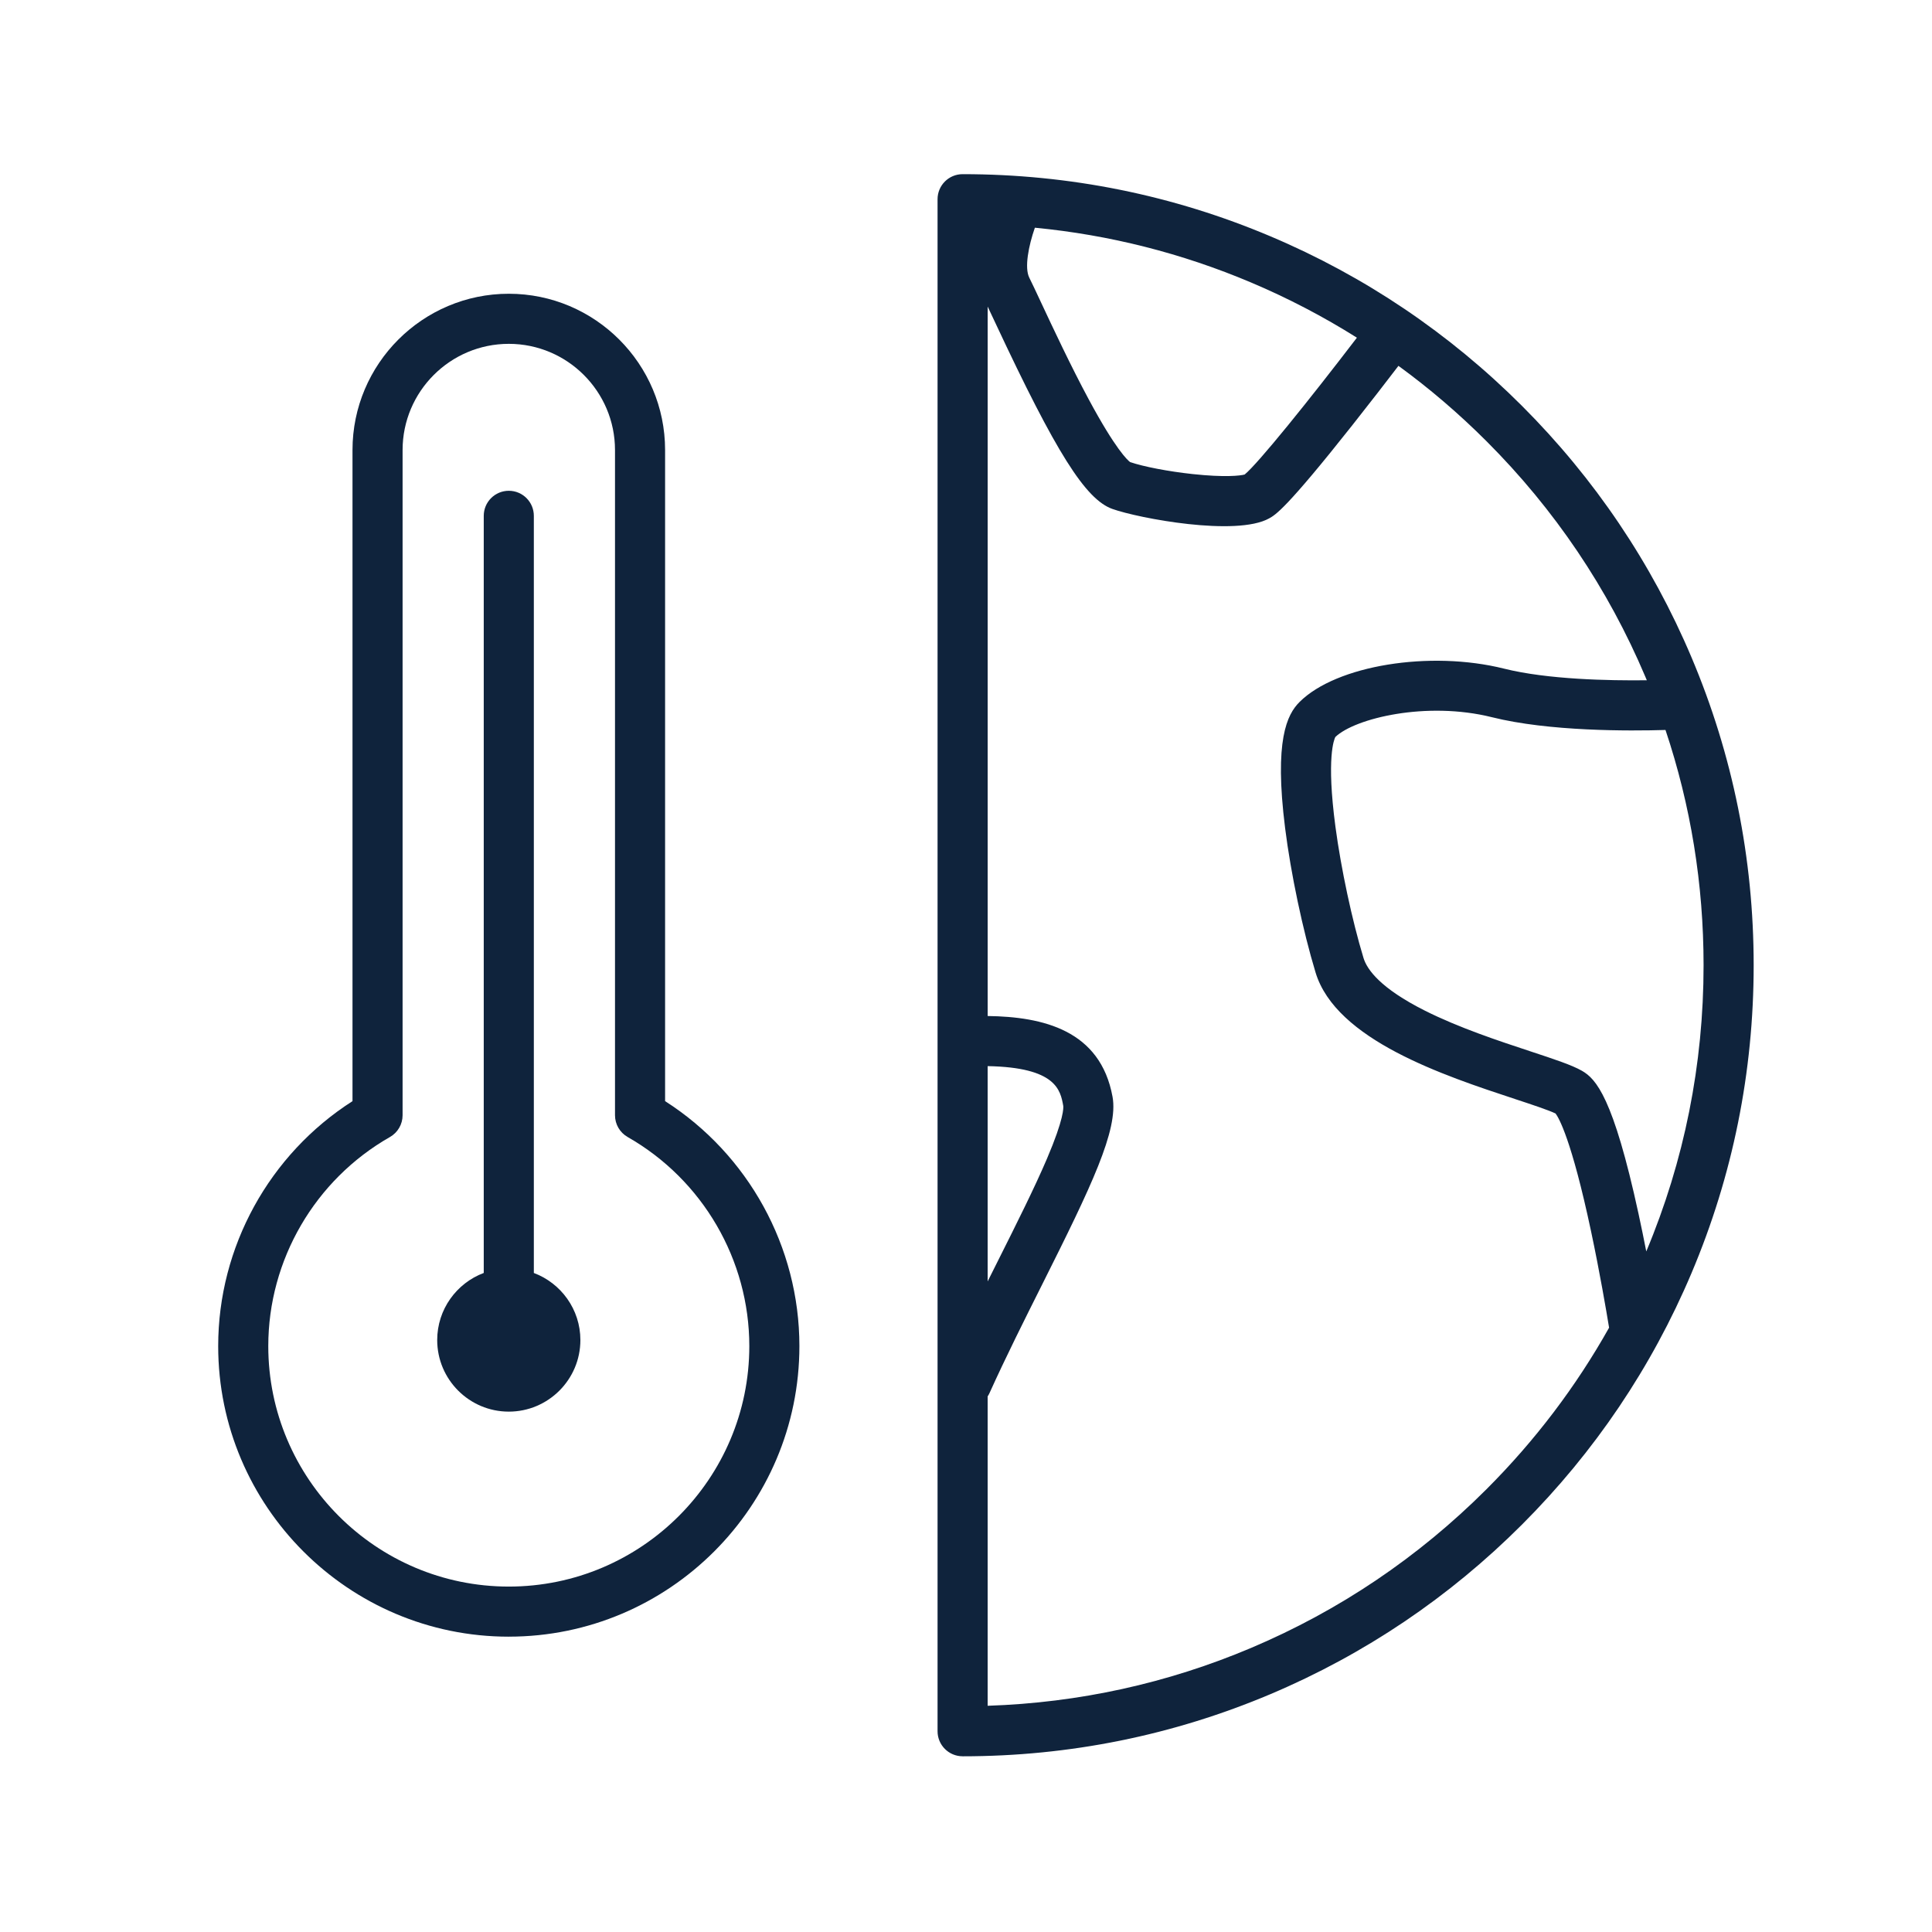 <?xml version="1.0" encoding="UTF-8"?>
<svg id="Capa_1" data-name="Capa 1" xmlns="http://www.w3.org/2000/svg" viewBox="0 0 1080 1080">
  <defs>
    <style>
      .cls-1 {
        fill: #0f233c;
      }
    </style>
  </defs>
  <path class="cls-1" d="M538.1,981.77c-7.73,0-14-6.27-14-14V111.36c0-7.73,6.27-14,14-14,59.69,0,117.6,11.69,172.13,34.76,52.66,22.27,99.95,54.16,140.56,94.76,40.61,40.61,72.49,87.9,94.76,140.56,23.06,54.53,34.76,112.44,34.76,172.13s-11.69,117.6-34.76,172.13c-22.27,52.66-54.16,99.95-94.76,140.56-40.61,40.61-87.9,72.49-140.56,94.76-54.53,23.06-112.44,34.76-172.13,34.76Zm14-201.2v172.97c50.98-1.68,100.44-12.53,147.22-32.32,49.32-20.86,93.62-50.73,131.67-88.77,27.07-27.07,50-57.31,68.5-90.27-1.52-9.28-5.25-31.17-10.12-54.06-10.92-51.35-18.05-63.34-19.79-65.66-3.89-1.89-13.42-5.04-22.66-8.09-39.85-13.15-100.07-33.02-111.51-70.74-7.13-23.52-13.82-55.21-17.03-80.74-6.18-49.13,1.06-63.46,8.05-70.45,20.49-20.49,72.87-29.03,114.37-18.66,24.23,6.06,58.52,6.75,79.78,6.49-.27-.64-.54-1.29-.81-1.93-20.86-49.32-50.73-93.62-88.77-131.66-15.42-15.42-31.87-29.5-49.26-42.17-6.44,8.42-15.96,20.77-25.86,33.28-36.98,46.75-42.9,50.04-46.44,52-18.38,10.22-72.91-.04-87.63-5.29-15.03-5.37-31.48-31.5-65.2-103.56-1.76-3.75-3.28-7-4.5-9.56v396.58c30.92,.41,63.03,7.91,69.81,45.17,3.36,18.48-11.91,50.17-39.19,104.6-10.04,20.04-20.43,40.76-29.55,60.92-.31,.68-.66,1.33-1.06,1.93Zm0-184.6v120.34c1.87-3.74,3.73-7.45,5.58-11.15,10.62-21.18,20.65-41.2,27.59-57.46,9.57-22.42,9.25-28.58,9.08-29.59-1.58-8.68-3.9-21.45-42.26-22.14Zm194.36-183.97c-.61,1.16-5.12,11.3,.06,50.16,3.13,23.45,9.28,52.24,15.68,73.33,1.99,6.57,9.55,17,34.25,29.43,19.07,9.59,41.34,16.94,59.24,22.85,13.33,4.4,22.96,7.58,28.59,10.79,7.9,4.51,17.52,14.78,31.66,79.9,1.57,7.22,3.02,14.36,4.34,21.1,21.26-50.7,32.03-104.53,32.03-160.01,0-45.19-7.15-89.29-21.29-131.49-20.26,.61-65.1,.85-97.01-7.13-36.52-9.13-76.61,.56-87.55,11.06Zm-114.71-153.69c7.48,2.56,21.4,5.24,34.96,6.7,17.9,1.93,26.62,.93,29.06,.25,7.46-6.08,35.92-41.39,62.75-76.49-18.8-11.83-38.56-22.14-59.21-30.87-38.66-16.35-79.15-26.6-120.81-30.61-3.55,10.2-5.91,22.38-3.12,27.94,1.52,3.03,3.75,7.8,6.57,13.83,6.61,14.13,16.61,35.49,26.66,54.19,15.1,28.09,21.75,34.04,23.13,35.06Zm64.44,6.82s0,0,0,0t0,0Z"/>
  <path class="cls-1" d="M284.42,914.91c-89.57,0-162.45-72.87-162.45-162.44,0-55.46,28.57-107.18,75.08-136.92V251.58c0-48.17,39.19-87.37,87.37-87.37s87.37,39.19,87.37,87.37v363.96c46.51,29.74,75.08,81.47,75.08,136.92,0,89.57-72.87,162.44-162.45,162.44Zm0-722.7c-32.74,0-59.37,26.63-59.37,59.37v371.86c0,5.03-2.7,9.67-7.07,12.16-41.95,23.91-68.01,68.69-68.01,116.87,0,74.13,60.31,134.44,134.45,134.44s134.45-60.31,134.45-134.44c0-48.18-26.06-92.96-68.01-116.87-4.37-2.49-7.07-7.13-7.07-12.16V251.58c0-32.74-26.63-59.37-59.37-59.37Zm0,596.9c-22.07,0-40.02-17.95-40.02-40.02,0-17.14,10.84-31.81,26.02-37.5V288.35c0-7.73,6.27-14,14-14s14,6.27,14,14v423.25c15.18,5.69,26.02,20.35,26.02,37.49,0,22.07-17.95,40.02-40.02,40.02Z"/>
</svg>